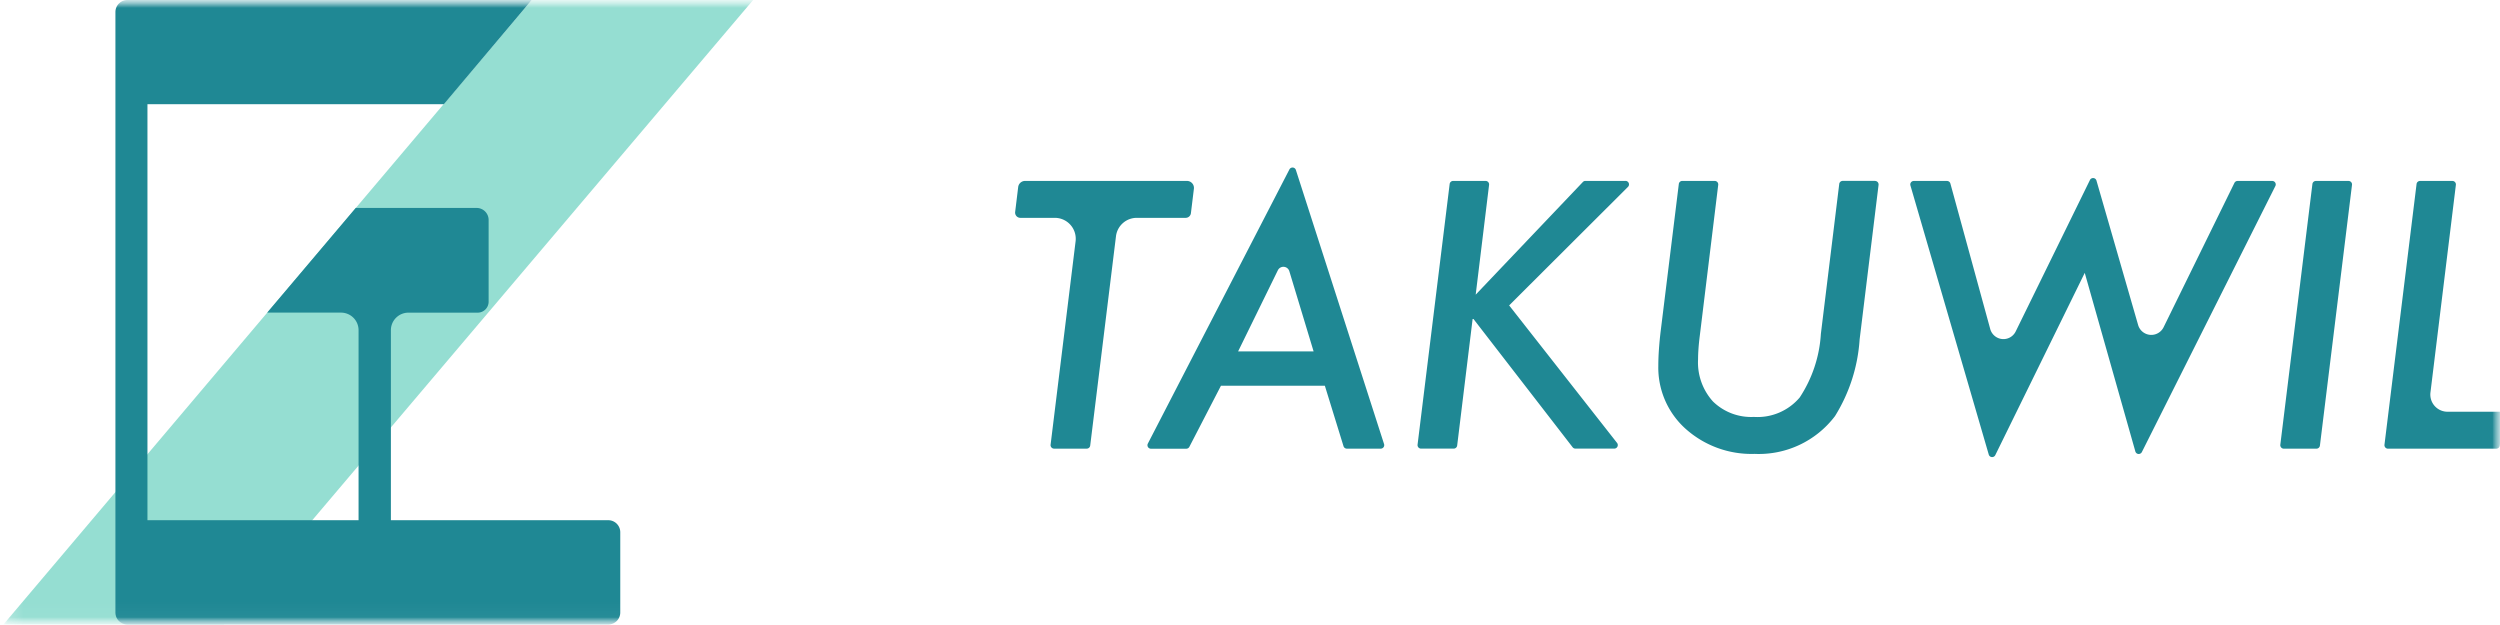 <svg xmlns="http://www.w3.org/2000/svg" width="160" height="40" fill="none"><g clip-path="url(#a)"><mask id="b" width="160" height="40" x="0" y="0" maskUnits="userSpaceOnUse" style="mask-type:luminance"><path fill="#fff" d="M160 0H0v40h160V0Z"/></mask><g mask="url(#b)"><mask id="c" width="161" height="40" x="0" y="0" maskUnits="userSpaceOnUse" style="mask-type:luminance"><path fill="#fff" d="M160.222 0h-160v39.966h160V0Z"/></mask><g mask="url(#c)"><path fill="#1F8894" d="M75.895 13.942h-3.139a1.34 1.34 0 0 0-1.333 1.175l-1.65 13.399a.224.224 0 0 1-.224.197h-2.088a.225.225 0 0 1-.223-.253l1.6-13.015a1.34 1.34 0 0 0-1.333-1.503h-2.2a.336.336 0 0 1-.335-.377l.194-1.595a.445.445 0 0 1 .445-.391h10.355a.448.448 0 0 1 .445.505l-.191 1.562a.337.337 0 0 1-.335.296M88.58 28.42a.225.225 0 0 1-.215.294h-2.166a.226.226 0 0 1-.215-.16l-1.194-3.869h-6.648l-2.023 3.912a.225.225 0 0 1-.2.121h-2.257a.225.225 0 0 1-.225-.217.227.227 0 0 1 .025-.111l9.06-17.546a.226.226 0 0 1 .34-.074c.035.028.06.065.074.107L88.58 28.42Zm-4.51-5.932-1.552-5.129a.396.396 0 0 0-.736-.06l-2.543 5.19h4.83Zm19.962-10.91h-2.566a.223.223 0 0 0-.163.071l-6.859 7.21.857-7.028a.224.224 0 0 0-.13-.232.226.226 0 0 0-.093-.02h-2.076a.226.226 0 0 0-.224.197L90.724 28.46a.226.226 0 0 0 .224.252h2.088a.225.225 0 0 0 .223-.198l.996-8.16 6.391 8.267a.227.227 0 0 0 .178.09h2.489a.226.226 0 0 0 .178-.365l-6.906-8.8 7.604-7.584a.225.225 0 0 0 .05-.246.225.225 0 0 0-.209-.139m15.981 0h-2.077a.224.224 0 0 0-.223.198l-1.175 9.59a8.292 8.292 0 0 1-1.354 4.073 3.535 3.535 0 0 1-2.933 1.245 3.497 3.497 0 0 1-2.619-.988 3.725 3.725 0 0 1-.954-2.697c0-.214.01-.447.028-.698.018-.252.046-.525.084-.822l1.178-9.647a.23.23 0 0 0-.054-.176.228.228 0 0 0-.169-.076h-2.076a.222.222 0 0 0-.223.198l-1.156 9.38c-.052.421-.09.821-.116 1.199-.027.377-.04.736-.04 1.076a5.257 5.257 0 0 0 1.753 4.017 6.318 6.318 0 0 0 4.406 1.6 6.118 6.118 0 0 0 5.149-2.419 10.587 10.587 0 0 0 1.576-4.905l1.212-9.891a.231.231 0 0 0-.055-.177.224.224 0 0 0-.169-.076m25.415 0h-2.215a.225.225 0 0 0-.202.127l-4.534 9.239a.877.877 0 0 1-1.627-.144l-2.667-9.245a.222.222 0 0 0-.197-.162.224.224 0 0 0-.221.126l-4.751 9.689a.873.873 0 0 1-1.349.285.876.876 0 0 1-.281-.439l-2.55-9.31a.226.226 0 0 0-.218-.166h-2.124a.226.226 0 0 0-.222.185.226.226 0 0 0 .006.103l5.013 17.222a.222.222 0 0 0 .197.162.225.225 0 0 0 .222-.126l5.725-11.664 3.238 11.428a.223.223 0 0 0 .326.135.222.222 0 0 0 .092-.096l8.543-17.023a.224.224 0 0 0-.201-.326m4.883 0h-2.088a.224.224 0 0 0-.223.197l-2.054 16.684a.23.23 0 0 0 .055.177.224.224 0 0 0 .169.076h2.088a.226.226 0 0 0 .223-.198l2.053-16.684a.23.23 0 0 0-.008-.094.224.224 0 0 0-.215-.158Zm9.689 14.77h-3.352a1.1 1.1 0 0 1-1.093-1.234l1.627-13.284a.23.23 0 0 0-.008-.094.224.224 0 0 0-.215-.158h-2.07a.224.224 0 0 0-.223.197l-2.054 16.684a.215.215 0 0 0 .009.094.22.22 0 0 0 .122.139c.029.013.06.02.092.02h6.934a.225.225 0 0 0 .223-.198l.233-1.914a.215.215 0 0 0-.009-.094.219.219 0 0 0-.122-.139.226.226 0 0 0-.092-.02"/><path fill="#95DED2" d="M.222 39.965 34.03 0H48.2L14.331 39.965H.221Z"/><path fill="#1F8894" d="M38.927 33.292h-13.91v-12.16a1.122 1.122 0 0 1 1.123-1.122h4.43a.702.702 0 0 0 .702-.702v-5.23a.77.77 0 0 0-.77-.77h-7.734l-5.668 6.7h4.726a1.123 1.123 0 0 1 1.122 1.124v12.16H9.437V6.667h18.972L34.029 0H8.157a.77.77 0 0 0-.77.77V39.2a.77.77 0 0 0 .77.77h30.77a.77.77 0 0 0 .77-.77v-5.137a.77.77 0 0 0-.77-.77Z"/></g></g></g><defs><clipPath id="a"><path fill="#fff" d="M0 0h160v40H0z"/></clipPath></defs></svg>
